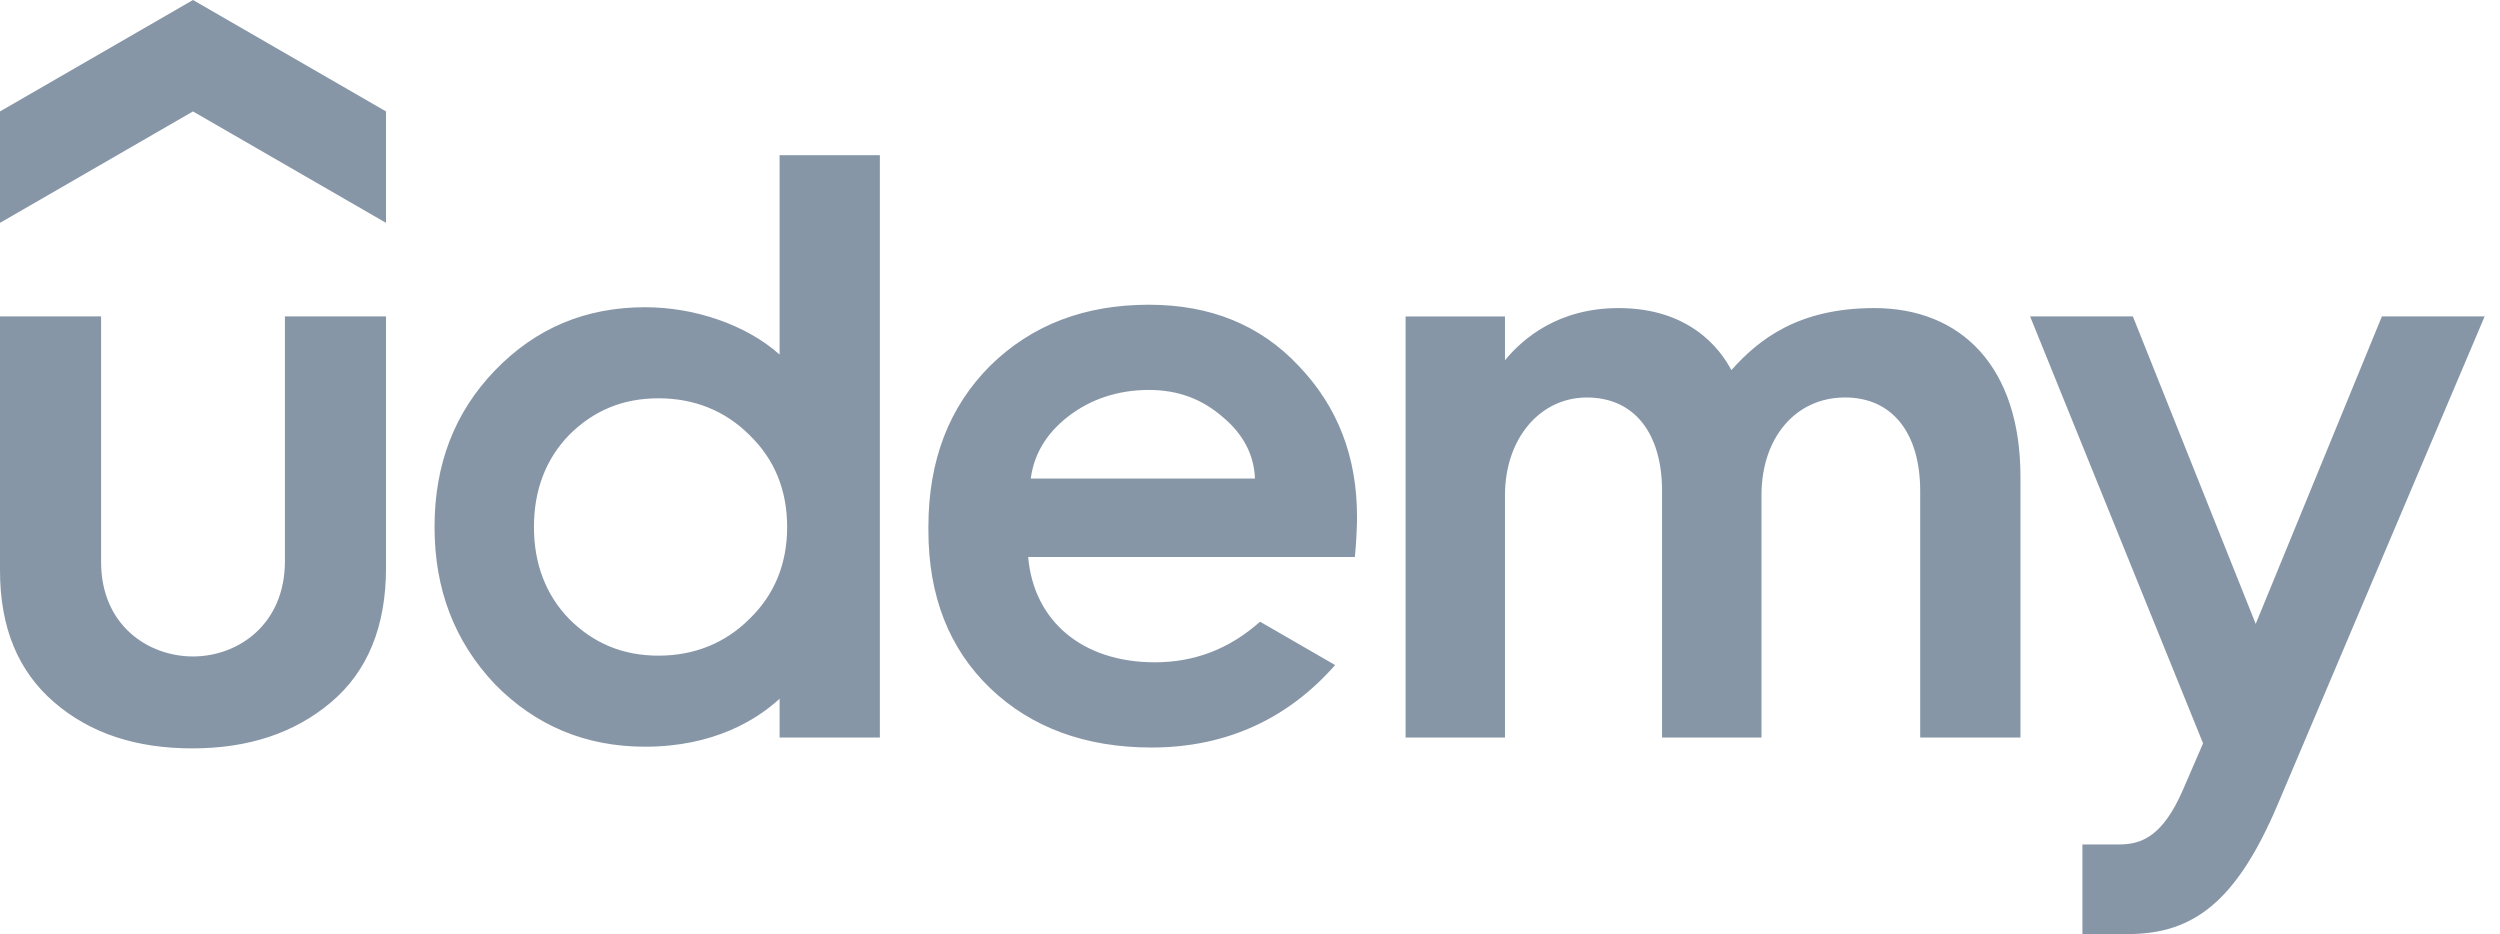 <?xml version="1.0" encoding="UTF-8"?>
<svg width="91" height="34" viewBox="0 0 91 34" xmlns="http://www.w3.org/2000/svg" focusable="false" role="presentation">
    <path d="m77.637 11.518 4.471 11.192 4.593-11.192h3.74l-7.53 17.758C81.417 32.801 79.855 34 77.46 34H75.8v-3.262h1.342c.824 0 1.59-.31 2.32-1.994l.73-1.686-6.296-15.54h3.741Zm-73.957 0v8.941c0 2.31 1.725 3.436 3.345 3.436 1.634 0 3.346-1.156 3.346-3.467v-8.91h3.68v9.154c0 2.128-.669 3.77-2.007 4.896-1.339 1.125-3.011 1.673-5.05 1.673-2.037 0-3.71-.547-5.017-1.673C.669 24.443 0 22.862 0 20.763v-9.245h3.68Zm38.143-.426c2.221 0 4.045.73 5.443 2.22 1.43 1.49 2.13 3.315 2.13 5.505l-.004.283c-.016.61-.076 1.175-.076 1.175h-11.89c.2 2.329 1.97 3.833 4.61 3.833 1.447 0 2.716-.486 3.83-1.478l2.733 1.578c-1.668 1.9-3.891 3.002-6.685 3.002-2.403 0-4.38-.73-5.87-2.159-1.49-1.43-2.25-3.346-2.25-5.749v-.12c0-2.434.76-4.38 2.25-5.87 1.521-1.49 3.438-2.22 5.779-2.22ZM28.377 5.649l3.65.001v21.195h-3.65v-1.411c-.832.767-2.406 1.746-4.896 1.746-2.159 0-3.984-.761-5.474-2.282-1.46-1.551-2.19-3.436-2.19-5.718 0-2.281.73-4.166 2.19-5.687 1.49-1.55 3.314-2.31 5.474-2.31 1.814 0 3.69.643 4.896 1.723V5.649Zm39.845 5.565c3.175.001 5.323 2.147 5.323 6.143v9.488h-3.65v-8.972c0-2.097-1.003-3.405-2.737-3.405-1.794 0-3.04 1.46-3.04 3.558v8.82h-3.619v-8.971c0-2.098-1.003-3.406-2.738-3.406-1.702 0-2.98 1.49-2.98 3.558v8.82h-3.618V11.52h3.618v1.594c.646-.79 1.94-1.9 4.136-1.9 2.598 0 3.71 1.505 4.105 2.258.987-1.108 2.428-2.258 5.2-2.258Zm-44.255 3.284c-1.308 0-2.372.456-3.254 1.338-.851.882-1.277 2.007-1.277 3.346 0 1.338.427 2.463 1.277 3.345.882.882 1.946 1.339 3.254 1.339s2.433-.457 3.315-1.339c.912-.882 1.37-2.007 1.37-3.345 0-1.339-.458-2.464-1.37-3.346-.882-.882-2.007-1.338-3.315-1.338Zm17.855-.304c-1.125 0-2.13.334-2.95.973-.784.611-1.234 1.361-1.352 2.251h8.161c-.034-.861-.426-1.61-1.152-2.22-.761-.67-1.643-1.004-2.707-1.004ZM7.025 0l7.026 4.056v4.056L7.024 4.056 0 8.112V4.056L7.025 0Z" fill="#8696A7"/>
</svg>
